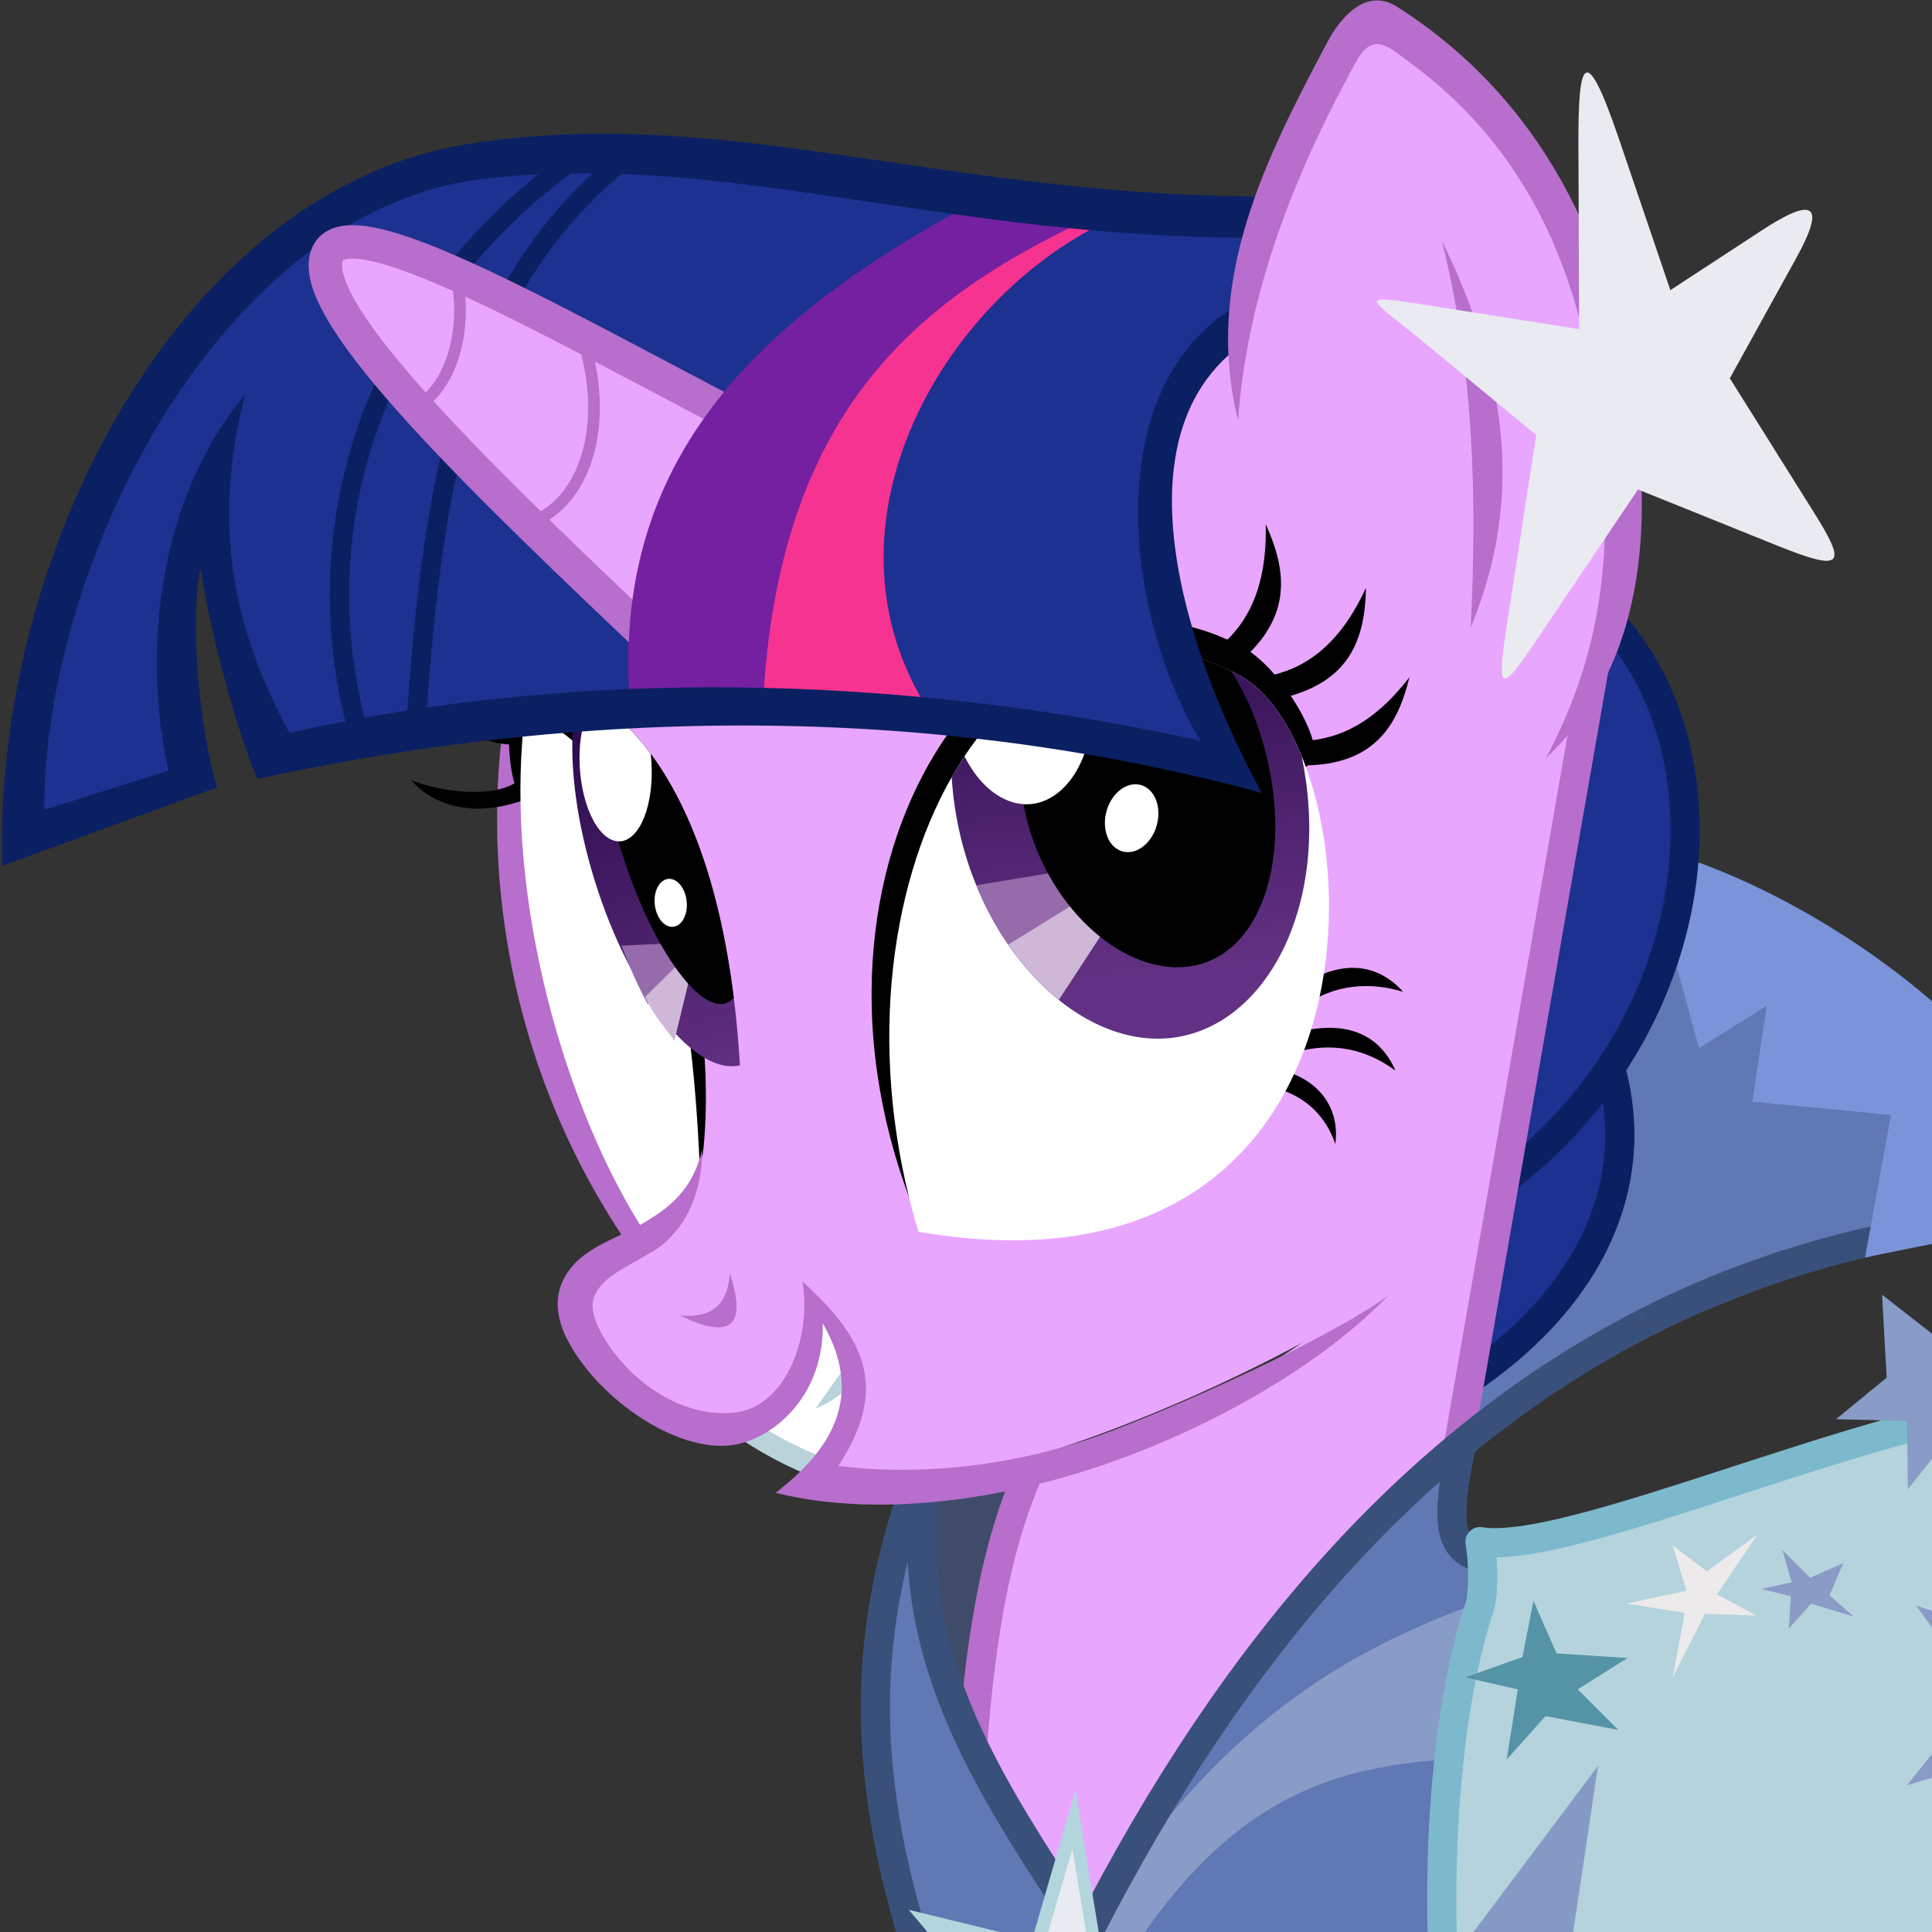 <?xml version="1.0" encoding="UTF-8"?>
<svg width="500" height="500" version="1.1" xmlns="http://www.w3.org/2000/svg" xmlns:cc="http://creativecommons.org/ns#" xmlns:dc="http://purl.org/dc/elements/1.1/" xmlns:osb="http://www.openswatchbook.org/uri/2009/osb" xmlns:rdf="http://www.w3.org/1999/02/22-rdf-syntax-ns#" xmlns:xlink="http://www.w3.org/1999/xlink">
 <rect width="100%" height="100%" fill="#333333" stroke="none"/>
 <defs>
  <clipPath id="j-1-5">
   <path d="m33266 3948.6c33.925-71.778 28.244-196.3-16.819-285.32-34.75 15.837-117.51 80.871-36.735 254.82 17.597 18.253 30.588 32.294 53.554 30.5z" fill="#fff"/>
  </clipPath>
  <clipPath id="g-7-3">
   <path d="m4202.2 2181.7c-5.893-275.03-231.19-478.63-377.31-332.51-87.478 87.478 28.753 507.15 377.31 332.51z" fill="#fff"/>
  </clipPath>
  <linearGradient id="a-5-6">
   <stop stop-color="#290a4b" offset="0"/>
   <stop stop-color="#633183" offset="1"/>
  </linearGradient>
  <clipPath id="clipPath7510">
   <path d="m127.43 197.78c7.179 45.856 42.362 74.955 75.717 67.123 33.355-7.831 57.016-50.9 48.248-96.332-8.767-45.432-42.914-75.913-76.269-68.082-33.355 7.831-54.847 51.615-47.696 97.29z" fill="url(#linearGradient7514)"/>
  </clipPath>
  <linearGradient id="linearGradient7514" x1="4055.5" x2="4074.7" y1="1860.6" y2="2212.1" gradientTransform="matrix(-.369 .087 .071 .367 1546.3 -921.21)" gradientUnits="userSpaceOnUse" xlink:href="#a-5-6"/>
  <linearGradient id="linearGradient7654" x1="33215" x2="33225" y1="3699.1" y2="3949.8" gradientTransform="matrix(.956 -.038 -.062 .81 1677.2 1954.3)" gradientUnits="userSpaceOnUse">
   <stop stop-color="#290a4b" offset="0"/>
   <stop stop-color="#633183" offset="1"/>
  </linearGradient>
  <linearGradient id="linearGradient7656" x1="4055.5" x2="4074.7" y1="1860.6" y2="2212.1" gradientTransform="matrix(-.799 .216 .187 .859 6801.7 -733.95)" gradientUnits="userSpaceOnUse" xlink:href="#a-5-6"/>
 </defs>
 <g transform="translate(1101.1 -374.58)">
  <g transform="matrix(.945 0 0 .945 -454.61 367.6)">
   <g>
    <path d="m-140.41 410.92c67.167-107.96 142.13-153.87 208.6-189.91l3.535 379.82-251.53-45.457z" fill="#6078b4" stroke="#39507a" stroke-width="8"/>
    <path d="m42.901 348.37c-59.516 8.181-110.4 45.327-158.03 99.282l6 5.312c47.035-53.289 95.491-94.461 152.11-102.24z" color="#000000" fill="#39507a"/>
    <path d="m-480.71 398.29c14.548-7.133 17.16-20.898 19.887-34.598 9.181 13.933 14.575 28.549 3.409 46.151z" fill="#fff"/>
    <path d="m-433.36 409.91 48.487 1.01-11.617 88.893-39.396-4.041z" fill="#404b6a"/>
    <path d="m-216.9 361.85c18.143-7.734 37.212-13.471 57.253-17.21 1.395-0.26 32.178-4.396 43.891-6-26.794-58.556-93.737-91.461-122.01-96.154z" fill="#899bc7" stroke="#7a93d9" stroke-linecap="round" stroke-linejoin="round" stroke-width="8"/>
    <path d="m-283.62 402.61c37.839-31.1 80.652-50.719 129.07-58.87l-12.627-52.023-100.51-60.609z" fill="#6078b4"/>
   </g>
   <path d="m-233.53 369.63c24.51-12.518 50.794-20.97 78.976-25.715" fill="none" stroke="#39507a" stroke-width="8"/>
   <g>
    <path d="m-173.34 351.73c0.126 0.17 1.353-0.267 2.953-0.589 10.173-2.052 44.954-9.142 55.076-10.528-26.794-58.556-89.54-93.782-117.81-98.475l14.292 52.326 18.545-11.631-3.931 26.251 37.954 3.648z" fill="#7a93d9"/>
    <path d="m-276.78 252.32c49.688 39.531 52.609 102.06-18.183 140.92" fill="#1d3191" stroke="#0b2062" stroke-width="8"/>
    <path d="m-402.19 410.08c-16.858 37.628-16.061 90.499-18.999 138.15l117.13-23.677 32.325-199.51c-41.105 48.151-92.454 75.443-130.46 85.029z" fill="#e9a6ff"/>
   </g>
   <path d="m-402.19 410.08c-16.858 37.628-16.061 90.499-18.999 138.15" fill="none" stroke="#b76ecc" stroke-width="8"/>
   <path d="m-386.38 537.18c-27.562-42.192-54.378-79.893-42.426-135.36-19.539 48.121-20.665 87.947-3.535 141.93l45.962-2.02" fill="#6078b4"/>
   <g>
    <path d="m-432.35 543.75c-17.13-53.98-16.003-93.805 3.535-141.93-11.952 55.467 14.865 93.169 42.426 135.36" fill="none" stroke="#39507a" stroke-width="8"/>
    <path d="m-252.03 168.98c49.688 39.531 35.437 132.37-35.355 171.22" fill="#1d3191" stroke="#0b2062" stroke-width="8"/>
    <path d="m-482.13 397.21c7.191 5.114 14.882 9.325 23.737 12.608" fill="none" stroke="#bad2da" stroke-width="6"/>
   </g>
   <path d="m-451.66 380.23-9.091 12.879c4.073-1.621 7.509-4.035 10.291-7.261z" fill="#bad2da"/>
   <path d="m-355.31 86.219-182.59 97.906c-11.433 41.516-9.431 106.12 29.812 162.91-7.589 4.243-14.983 7.524-17.938 14.375-5.977 13.862 22.635 41.241 44.688 36.625 8.969-1.877 23.245-15.138 21.969-29.031 15.314 15.292 8.297 35.12-4.281 44.938 42.594 10.712 154.91-40.215 188.66-75.25l27.531-155.66z" fill="#e9a6ff"/>
   <path d="m-245.51 178.58-48.214 276.43" fill="none" stroke="#b76ecc" stroke-width="8"/>
   <path d="m-386.38 537.18c29.008-56.698 62.602-101.19 101.47-133.51l-0.453 27.944 39.901-4.041-9.596 119.2z" fill="#6078b4"/>
   <path d="m-269.29 442.72-3.929 45.714c-37.458 1.657-74.927 2.727-111.07 70.714l-2.143-22.5c39.976-65.91 83.138-81.926 117.14-93.929z" fill="#899bc7"/>
   <g fill="none" stroke-width="8">
    <path d="m-537.91 184.14c-11.392 41.369-9.45 105.65 29.392 162.29" stroke="#b76ecc"/>
    <path d="m-283.93 402.72c-1.947 11.105-4.874 23.537 0.434 28.676 5.098 4.936 14.359 2.168 27.959-1.712" stroke="#39507a"/>
    <path d="m-386.38 537.18c41.096-80.325 91.396-136.16 152.85-167.55" stroke="#39507a"/>
   </g>
   <g transform="matrix(.629 -.373 .316 .841 -1523 -247.21)">
    <path d="m1047.3 1027.3c-24.641-3.401-35.663-15.367-39.013-23.371 8.454 7.614 29.797 20.202 40.887 16.564"/>
    <path d="m1053.2 1012.2c-20.098-7.453-21.571-19.786-21.351-28.588 5.615 13.126 17.022 19.547 28.136 21.655"/>
    <path d="m1062.1 1149.7c33.099-47.53 33.259-127.62-1.559-150.78-6.155-5.576-18.175 17.987-15.561 26.442l9.578 130.8z"/>
    <path d="m1032.5 1166.8c-13.711-45.72-7.87-111.16 21.01-156.36 2.159-4.347 3.46-8.169 7.697-3.637 16.348 16.518 39.088 50.819-1.319 144.41-9.687 9.922-15.882 17.721-27.388 15.586z" fill="#fff"/>
    <g transform="matrix(-.504 -.047 -.044 .589 17990 404.45)" clip-path="url(#j-1-5)">
     <path d="m33262 3766.9c-0.138 61.67-29.427 114.2-65.426 117.32-35.996 3.125-65.068-44.337-64.933-106.01 0.138-61.671 29.43-114.2 65.426-117.32 35.998-3.124 65.068 44.338 64.933 106.01z" fill="url(#linearGradient7654)"/>
     <g transform="matrix(.956 -.038 -.062 .81 1677.2 1954.3)" clip-path="none">
      <path transform="matrix(-2.226 .186 .238 1.973 33509 3249.5)" d="m163.39 294.63-30.841-5.991c0.828 7.494 1.957 13.675 3.692 20.181z" fill="#966bab"/>
      <path transform="matrix(-2.226 .186 .238 1.973 33509 3249.5)" d="m158.62 294.66-22.652 11.772c1.59 7.185 3.722 10.132 6.158 15.891z" fill="#ceb7d7"/>
     </g>
     <path d="m33236 3762.2c-0.919 46.985-19.144 87.115-40.713 89.632-21.567 2.517-38.306-33.532-37.39-80.517 0.918-46.985 19.145-87.116 40.712-89.632 21.568-2.518 38.307 33.532 37.391 80.516z"/>
     <path d="m33191 3705.2c-0.121 19.612 13.163 40.701 29.678 47.103 16.51 6.401 29.995-4.309 30.118-23.921 0.122-19.613-13.166-40.702-29.677-47.103-16.512-6.402-29.996 4.309-30.119 23.921zm33.056 86.257c1.443 6.596-2.834 12.688-9.554 13.608-6.721 0.92-13.338-3.684-14.783-10.28-1.444-6.595 2.835-12.688 9.554-13.607 6.72-0.919 13.34 3.683 14.783 10.279z" fill="#fff"/>
    </g>
   </g>
   <path d="m-491.81 322.12c-2.616 11.414-9.277 16.28-17 20.719s-17.469 6.722-21.411 15.864c-2.143 4.971-1.123 10.537 1.469 15.562 8.664 16.799 31.6 32.171 46.961 28.552 10.66-2.512 23.372-13.87 22.994-33.012 12.941 22.376-0.903 36.995-12.878 46.413 30.832 7.653 67.025 0.396 91.464-8.25 30.156-10.669 58.702-27.537 76.277-45.785-16.355 12.045-59.306 31.163-78.965 38.254-25.816 9.311-52.048 10.923-71.62 8.408 14.397-22.016 6.579-35.585-9.853-50.506 2.623 15.404-4.637 33.888-17.781 35.781-15.564 2.241-31.253-9.601-37.927-22.881-1.908-3.797-2.127-6.915-1.281-8.875 2.299-5.331 8.309-7.657 16.552-12.587 6.093-3.644 12.992-12.802 13-27.656z" color="#000000" fill="#b76ecc"/>
   <g transform="matrix(.754 -.099 .14 .851 -1458.1 -547.45)">
    <path d="m1304.9 1050.1c25.066 2.861 35.794-8.456 42.879-23.374-12.398 10.588-26.67 17.566-43.611 15.412zm-3.584-22.09c25.215-2.213 32.96-15.36 36.266-31.286-9.555 12.772-21.822 22.406-38.916 23.688zm-13.163-13.041c21.686-12.056 22.272-26.879 17.499-42.404-2.404 15.212-8.786 28.708-23.594 36.687zm1.707 105.03c17.019-7.664 29.85-4.52 37.277 5.547-11.476-4.709-24.322-5.082-35.768 0.254zm-3.315 13.946c19.36-2.124 29.879 4.396 33.261 16.121-9.277-8.187-20.932-11.602-34.022-9.997zm-13.721 9.357c18.787 3.998 25.336 15.573 21.318 27.417-2.214-11.838-11.567-19.366-24.334-21.91z"/>
    <path d="m1141.8 1179.1c-33.614-120.71 72.195-218.12 148.5-168.74 12.77 8.263 24.668 35.714 17.257 39.351-56.642 29.66-78.671 83.195-165.76 129.39z"/>
    <g transform="matrix(-.451 .07 .071 .408 2881.1 -3.192)" clip-path="url(#g-7-3)">
     <path d="m4202.2 2181.7c-5.893-275.03-231.19-478.63-377.31-332.51-87.478 87.478 28.753 507.15 377.31 332.51z" fill="#fff"/>
     <path d="m3800.5 1941.6c19.766 107.47 99.24 174.64 171.43 155.13 72.196-19.506 120.07-121.45 96.874-227.87-23.198-106.42-100.53-176.87-172.73-157.36-72.195 19.506-115.27 123.06-95.582 230.1z" fill="url(#linearGradient7656)"/>
     <g transform="matrix(2.185 -.033 .089 2.349 3504.4 1481.3)" clip-path="url(#clipPath7510)">
      <path transform="matrix(-1.011 .153 .114 1.062 474.47 -135.61)" d="m248.08 279.67c0.601 9.517 4.668 17.332 7.736 25.498l65.893-28.121z" fill="#966bab"/>
      <path transform="matrix(-1.011 .153 .114 1.062 474.47 -135.61)" d="m314.69 277.09-66.23 25.458c2.789 8.473 12.047 15.098 16.959 21.58z" fill="#ceb7d7"/>
     </g>
     <path d="m3826.5 1934.6c12.236 74.507 58.817 127.27 111.71 114.86 52.89-12.411 92.061-85.297 79.825-159.8-12.236-74.507-74.64-127.69-127.53-115.28-52.889 12.41-76.238 85.711-64.002 160.22z"/>
     <path d="m4052.4 1832.5c-1.401 44.591-28.732 72.051-61.046 61.333-32.314-10.718-57.375-55.555-55.973-100.15 1.4-44.592 28.731-72.052 61.046-61.333 32.314 10.718 57.375 55.555 55.973 100.15zm-89.26 98.05c2.407 13.595-5.678 23.859-18.056 22.926-12.378-0.933-24.364-12.71-26.771-26.304-2.407-13.594 5.678-23.858 18.056-22.926 12.378 0.934 24.365 12.711 26.771 26.304z" fill="#fff"/>
    </g>
   </g>
   <path d="m-278.8 429.6c1.156 6.857 0.79 15.016 0 17.425-8.696 26.505-11.982 65.267-9.849 102.53l135.61-2.02c34.755-53.359 51.423-102.12 52.528-152.79-31.974-18.67-147.98 39.743-178.29 34.85z" fill="#b4d3dd" stroke="#7db9cc" stroke-linejoin="round" stroke-width="8"/>
   <path d="m-128.79 393.27-14.9-0.758-17.93 22.728-0.253-18.688-19.445-0.505 13.89-11.364-1.263-22.728 13.89 10.859 15.657-12.627-5.303 18.688z" fill="#899bc7"/>
   <path d="m-319.69 87.485c-55.808 7.862-60.334 70.533-28.681 127.97-74.065-17.386-175.39-26.529-265.6-5.081-8.685-19.833-15.292-45.073-11.523-71.358-15.136 23.217-12.493 53.694-6.353 82.28l-45.952 14.855c2.77-88.546 61.936-180.19 119.9-186.46 82.772-8.958 156.52 27.11 278.33 12.815" fill="#1d3191"/>
   <path d="m-586.77 205.18c-14.12-56.344 6.106-114.72 58.792-153.49" fill="none" stroke="#0b2062" stroke-miterlimit="20" stroke-width="5.312"/>
   <path d="m-511.36 49.59c-45.276 34.611-54.197 88.735-58.749 155.43" fill="none" stroke="#0b2062" stroke-miterlimit="20" stroke-width="5.312"/>
   <g>
    <path d="m-486.1 198.96c4.519-56.829 19.357-106.78 94.753-132.54l10.117 1.665c-45.223 21.786-79.308 82.462-49.952 131.62z" fill="#f63390"/>
    <path d="m-511.72 198.25c-4.329-66.679 36.633-104.3 94.706-135.67l28.39 5.92c-45.196 21.738-81.965 52.379-86.477 130.03z" fill="#7420a1"/>
    <path d="m-511.72 198.25c-4.329-66.679 36.633-104.3 94.706-135.67l28.39 5.92c-45.196 21.738-81.965 52.379-86.477 130.03z" fill="#7420a1"/>
    <path d="m-683.56 244.52c22.25-8.019 39.652-14.562 58.863-21.469-4.844-16.517-7.497-45.081-4.546-60.247 2.397 16.435 9.801 44.54 15.638 57.921 100.39-21.936 194.58-18.064 275.04 3.814-26.352-48.501-45.495-119.83 18.748-132.82l-0.515-8.736c-66.51 8.085-58.649 88.268-35.058 127.2-72.993-16.024-162.47-21.715-249.46-2.085-17.125-31.668-20.469-60.008-12.153-92.598-24.419 29.129-28.028 71.796-20.964 102.93l-34.045 10.727c-0.028-68.34 49.008-164.7 120.52-172.82 81.085-9.21 150.19 28.074 272.14 12.18l-0.237-10.785c-123.95 14.969-191.87-24.135-276.1-10.967-77.483 12.114-130.11 109.65-127.87 197.75z" color="#000000" fill="#0b2062"/>
   </g>
   <g transform="translate(-4.5682e-6 -2.1064e-7)" stroke="#b76ecc">
    <path d="m-501.17 187.14c-50.16-47.439-98.542-93.731-93.478-109.56 5.065-15.827 63.103 18.857 127.01 51.766" fill="#e9a6ff" stroke-width="9.164"/>
    <path d="m-542 151.49c17.546-3.92 24.994-26.405 17.901-50.029" fill="none" stroke-width="3.207"/>
    <path d="m-572.42 119.56c10.901-3.084 17.232-21.204 12.911-38.278" fill="none" stroke-width="3.207"/>
   </g>
   <path d="m-495.73 193.41-16.236-0.443c-1.048-35.348 11.019-62.321 31.696-84.56l22.778 10.04z" fill="#7420a1"/>
   <g transform="matrix(.914 -.192 .178 .981 -70.469 -533.27)">
    <path d="m-414.81 586.61c10.028-37.533 48.233-110.83 61.92-98.381 77.963 70.897 49.156 160.25 11.103 208.12" fill="#e9a6ff"/>
    <path d="m-358.51 656.12c23.491-33.336 22.977-69.022 11.898-105.74 2.605 35.04-2.966 70.338-11.898 105.74z" fill="#b76ecc"/>
    <path d="m-369.24 490.64c-23.511 27.41-48.266 56.726-45.565 96.607 10.088-36.266 31.834-66.001 52.8-89.687 6.713-7.583 10.433-1.96 15.784 3.488 31.729 32.304 37.595 70.259 35.621 105.87-2.156 38.899-13.178 65.709-32.994 88.515 40.006-22.729 42.866-71.245 43.7-86.969 2.13-40.144-6.548-86.958-47.332-123.4-7.742-6.918-16.672-0.653-22.015 5.576z" color="#000000" fill="#b76ecc"/>
   </g>
   <g>
    <path d="m-498.01 367.61c8.008 0.833 13.155-2.234 13.763-11.49 5.128 15.526-0.728 17.829-13.763 11.49z" fill="#b76ecc"/>
    <path transform="matrix(-.335 0 .029 .452 -650.35 668.99)" d="m-706.43-161.21-76.936-41.662-60.296 63.398 15.849-86.045-78.927-37.754 86.731-11.516 11.516-86.731 37.754 78.927 86.045-15.849-63.398 60.296z" fill="#eaeaf1" stroke="#b2d5de" stroke-miterlimit="20" stroke-width="10.27"/>
    <path d="m-197.49 156.77-38.039-15.33-27.616 40.996c-9.706 14.408-11.257 15.302-8.444-2.912l8.185-53.004-31.038-25.606c-14.983-12.361-19.163-13.172 1.953-9.838l40.832 6.448-0.188-50.37c-0.084-22.451 1.595-29.688 11.099-1.73l14.083 41.423 24.996-16.347c13.406-8.767 18.154-8.161 9.453 7.595l-18.165 32.895 22.895 36.509c9.188 14.65 8.444 16.707-10.007 9.271z" fill="#eaeaf1"/>
    <path d="m-271.48 489.23 10.607-11.869 19.951 3.788-11.112-11.112 13.637-8.586-19.445-1.263-6.313-14.395-3.03 15.405-15.657 5.556 14.395 3.283z" fill="#5594a6"/>
    <path d="m-226.02 466.76 8.839-17.425 14.142 0.505-10.859-5.808 11.112-16.415-13.89 10.102-9.344-7.071 3.788 12.374-16.415 3.535 15.91 2.525z" fill="#edeaec"/>
    <path d="m-246.48 491-7.642 51.102-27.756-3.907z" fill="#859ac5"/>
    <path d="m-194.2 453.37 6.061-6.819 11.617 3.535-6.566-5.808 3.788-8.839-9.091 4.041-7.576-7.576 2.525 8.839-8.334 1.768 8.081 2.02z" fill="#8a9bc6"/>
    <path d="m-106.57 473.33 8.839-32.325-13.385-9.344 17.93-1.01v-22.223l13.385 21.213 31.82-5.051-26.517 18.94 11.617 17.678-19.445-4.798z" fill="#eeecec"/>
    <path d="m-105.81 418.52-16.162-8.839-18.688 15.152 7.829-21.213-16.92-10.859 17.93-5.051 6.314-20.456 6.819 18.94 22.223-11.112-13.89 22.223z" fill="#7fb8c7"/>
    <path d="m-75.004 434.94 2.273-22.223 20.456-12.122-26.264-2.778 2.778-29.042-15.657 23.739-23.486-1.768 15.657 15.91-16.162 16.92 23.234-7.324z" fill="#b6d2db"/>
    <path d="m-161.88 496.31 29.294-8.839 13.385 30.052 1.263-36.113 33.335-10.859-32.83-8.334 2.525-28.789-14.647 23.991-29.8-10.354 17.425 24.244z" fill="#899bc7"/>
   </g>
  </g>
 </g>
</svg>
